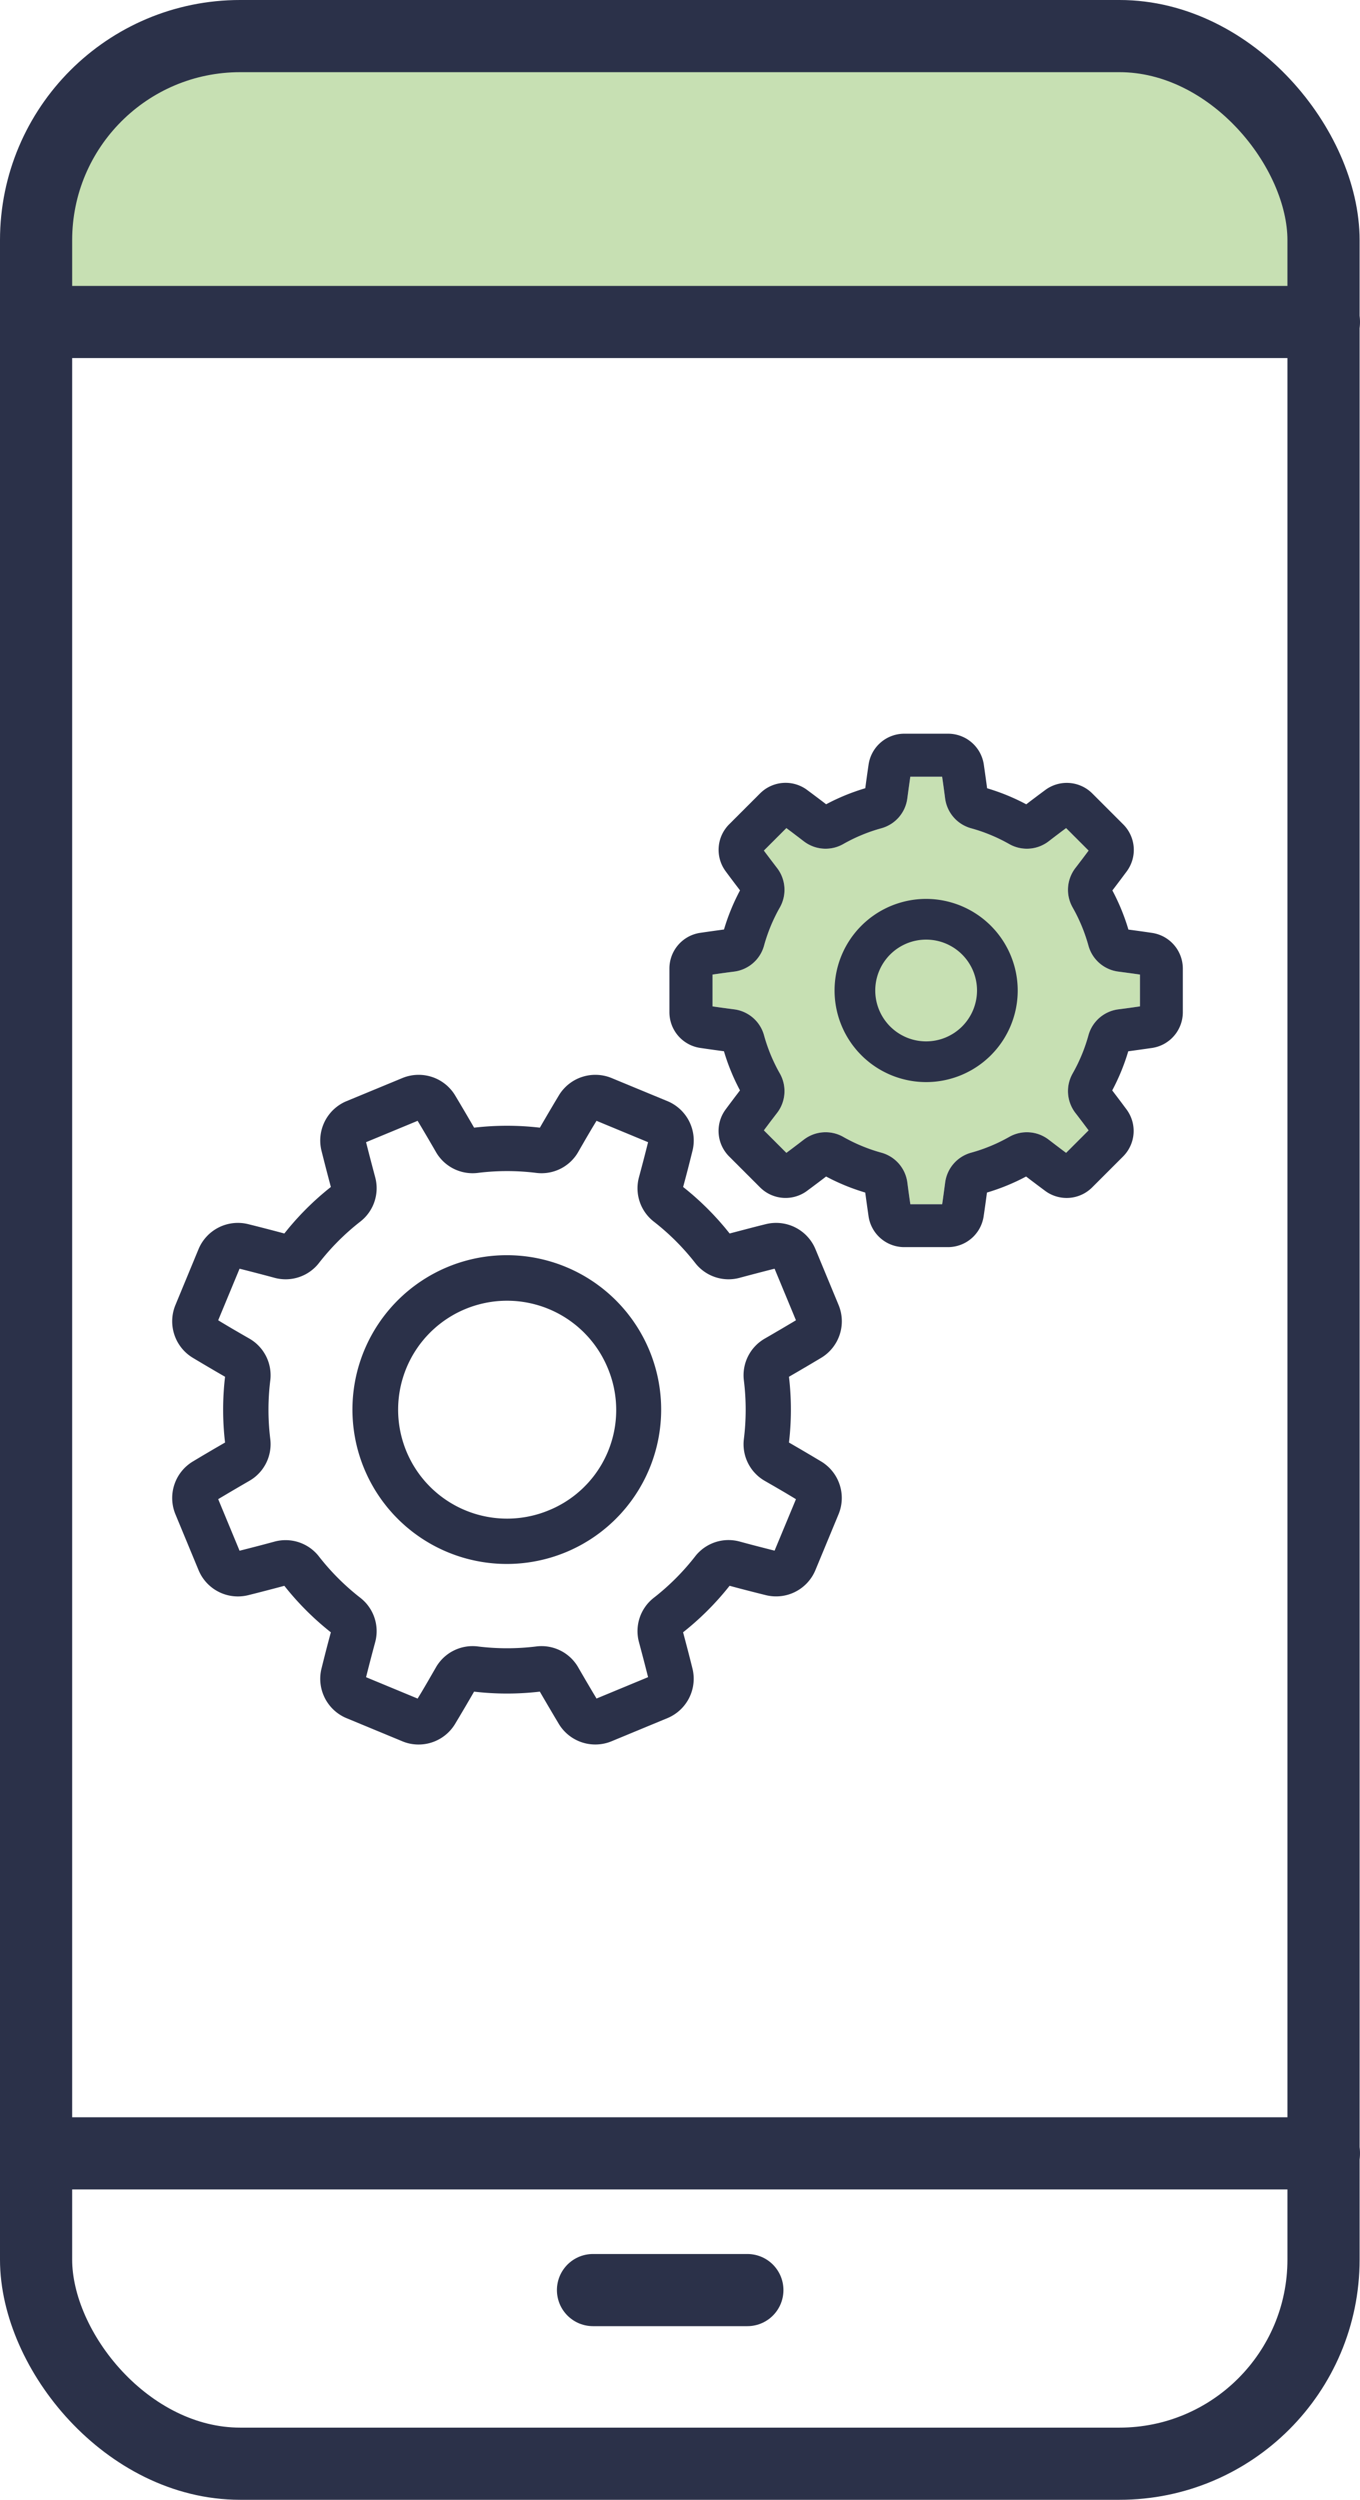 <svg xmlns="http://www.w3.org/2000/svg" width="33.92" height="62.34" viewBox="0 0 33.92 62.34">
  <g id="native_b" transform="translate(-377.1 -586.1)">
    <path id="Rectangle_122" data-name="Rectangle 122" d="M4,0H28a4,4,0,0,1,4,4V7a0,0,0,0,1,0,0H0A0,0,0,0,1,0,7V4A4,4,0,0,1,4,0Z" transform="translate(378 587)" fill="#c7e0b3"/>
    <g id="Layer_36" data-name="Layer 36" transform="translate(362.06 585.38)">
      <rect id="Rectangle_121" data-name="Rectangle 121" width="32.11" height="60.54" rx="5.09" transform="translate(15.94 1.62)" fill="none" stroke="#2b3149" stroke-linecap="round" stroke-linejoin="round" stroke-width="1.8"/>
      <line id="Line_49" data-name="Line 49" x2="32.12" transform="translate(15.94 8.75)" fill="none" stroke="#2b3149" stroke-linecap="round" stroke-linejoin="round" stroke-width="1.8"/>
      <line id="Line_50" data-name="Line 50" x2="32.12" transform="translate(15.94 54.42)" fill="none" stroke="#2b3149" stroke-linecap="round" stroke-linejoin="round" stroke-width="1.8"/>
      <line id="Line_51" data-name="Line 51" x2="3.85" transform="translate(29.83 57.83)" fill="none" stroke="#2b3149" stroke-linecap="round" stroke-linejoin="round" stroke-width="1.8"/>
    </g>
    <g id="settings_1_" data-name="settings (1)" transform="translate(381.397 604.397)">
      <g id="Group_369" data-name="Group 369" transform="translate(0 8.507)">
        <g id="Group_368" data-name="Group 368" transform="translate(0)">
          <path id="Path_555" data-name="Path 555" d="M16.19,182.447c-.265-.159-.537-.319-.809-.476a7.043,7.043,0,0,0,0-1.64c.273-.158.545-.318.809-.476a1.063,1.063,0,0,0,.43-1.31h0l-.58-1.4a1.063,1.063,0,0,0-1.23-.622c-.3.074-.6.154-.909.235a7.046,7.046,0,0,0-1.16-1.16c.082-.3.161-.61.235-.909a1.063,1.063,0,0,0-.622-1.23l-1.4-.579a1.063,1.063,0,0,0-1.31.43c-.159.265-.319.537-.476.809a7.046,7.046,0,0,0-1.64,0c-.158-.273-.318-.545-.476-.809a1.063,1.063,0,0,0-1.31-.43l-1.4.579a1.063,1.063,0,0,0-.622,1.23c.075.3.154.605.235.909a7.041,7.041,0,0,0-1.16,1.16c-.305-.082-.611-.161-.909-.235a1.063,1.063,0,0,0-1.23.622l-.579,1.4a1.063,1.063,0,0,0,.43,1.31c.265.159.537.319.809.476a7.049,7.049,0,0,0,0,1.64c-.273.157-.545.317-.809.476a1.063,1.063,0,0,0-.43,1.31l.58,1.4a1.062,1.062,0,0,0,1.23.622c.3-.074.6-.153.908-.235a7.049,7.049,0,0,0,1.16,1.16c-.082.3-.161.61-.235.909a1.063,1.063,0,0,0,.622,1.23l1.4.58a1.046,1.046,0,0,0,.4.079,1.063,1.063,0,0,0,.909-.51c.158-.263.318-.534.476-.809a7.057,7.057,0,0,0,1.64,0c.157.271.317.543.476.809a1.063,1.063,0,0,0,1.31.43l1.4-.58a1.063,1.063,0,0,0,.622-1.23c-.074-.3-.153-.6-.235-.909a7.049,7.049,0,0,0,1.16-1.16c.3.082.61.161.909.235a1.062,1.062,0,0,0,1.23-.622l.58-1.4A1.063,1.063,0,0,0,16.19,182.447Zm-1.168,2.22c-.287-.072-.58-.148-.872-.227a1.054,1.054,0,0,0-1.109.37,5.916,5.916,0,0,1-1.032,1.033,1.054,1.054,0,0,0-.369,1.108c.079.293.155.586.227.871l-1.286.533c-.153-.255-.306-.516-.456-.776a1.054,1.054,0,0,0-1.045-.523,5.924,5.924,0,0,1-1.46,0,1.054,1.054,0,0,0-1.045.523c-.152.263-.3.524-.456.777l-1.286-.533c.072-.287.148-.58.227-.871a1.054,1.054,0,0,0-.37-1.109,5.916,5.916,0,0,1-1.033-1.032,1.054,1.054,0,0,0-1.108-.369c-.292.079-.584.155-.871.227l-.533-1.286c.254-.152.515-.305.776-.456a1.054,1.054,0,0,0,.523-1.044,5.923,5.923,0,0,1,0-1.46,1.054,1.054,0,0,0-.523-1.045c-.261-.15-.522-.3-.776-.456l.533-1.286c.287.072.579.148.872.227a1.054,1.054,0,0,0,1.109-.37,5.914,5.914,0,0,1,1.032-1.033,1.054,1.054,0,0,0,.369-1.108c-.078-.291-.154-.583-.227-.871l1.286-.533c.152.253.305.514.456.776a1.054,1.054,0,0,0,1.045.523,5.912,5.912,0,0,1,1.46,0,1.054,1.054,0,0,0,1.045-.523c.15-.261.3-.522.456-.776l1.286.533c-.072.287-.148.58-.227.872a1.054,1.054,0,0,0,.37,1.109,5.917,5.917,0,0,1,1.033,1.032,1.054,1.054,0,0,0,1.108.369c.291-.078.584-.155.871-.227l.533,1.286c-.254.152-.515.305-.776.456a1.054,1.054,0,0,0-.523,1.045,5.917,5.917,0,0,1,0,1.46,1.054,1.054,0,0,0,.523,1.045c.261.15.522.3.776.456Z" transform="translate(0 -172.801)" fill="#2b3149"/>
        </g>
      </g>
      <g id="Group_371" data-name="Group 371" transform="translate(4.504 13.012)">
        <g id="Group_370" data-name="Group 370">
          <path id="Path_556" data-name="Path 556" d="M98.892,266.667h0a3.85,3.85,0,1,0-2.081,5.024A3.85,3.85,0,0,0,98.892,266.667Zm-2.513,3.982a2.717,2.717,0,1,1,1.471-3.55A2.7,2.7,0,0,1,96.379,270.649Z" transform="translate(-91.494 -264.293)" fill="#2b3149"/>
        </g>
      </g>
      <g id="Group_373" data-name="Group 373" transform="translate(12.399)">
        <g id="Group_372" data-name="Group 372">
          <path id="Path_2159" data-name="Path 2159" d="M263.583,6.8c-.177.026-.357.051-.538.074a.891.891,0,0,0-.747.647,4.173,4.173,0,0,1-.394.952.892.892,0,0,0,.07.986c.111.144.221.29.328.433l-.561.561c-.144-.107-.289-.218-.433-.328a.892.892,0,0,0-.986-.07,4.174,4.174,0,0,1-.951.394.891.891,0,0,0-.647.747c-.024.181-.048.362-.074.538h-.794c-.026-.177-.051-.357-.074-.538a.892.892,0,0,0-.647-.747,4.173,4.173,0,0,1-.952-.394.892.892,0,0,0-.986.07c-.144.111-.289.221-.433.328l-.561-.561c.107-.144.217-.289.328-.433a.892.892,0,0,0,.07-.986,4.174,4.174,0,0,1-.394-.952.891.891,0,0,0-.747-.647c-.181-.024-.362-.048-.538-.074V6.007c.177-.026.357-.051.538-.074a.891.891,0,0,0,.747-.647,4.171,4.171,0,0,1,.394-.952.892.892,0,0,0-.07-.986c-.111-.145-.221-.29-.328-.433l.561-.561c.144.107.289.218.433.328a.892.892,0,0,0,.986.07,4.176,4.176,0,0,1,.951-.394.891.891,0,0,0,.647-.747c.024-.181.049-.361.074-.538h.794c.026.177.051.357.074.538a.892.892,0,0,0,.647.747,4.174,4.174,0,0,1,.952.394.892.892,0,0,0,.986-.07c.144-.111.289-.221.433-.328l.561.561c-.107.144-.217.289-.328.433a.892.892,0,0,0-.07.986,4.178,4.178,0,0,1,.394.952.891.891,0,0,0,.747.647c.181.024.362.048.538.074Z" transform="translate(-251.847)" fill="#c7e0b3"/>
          <path id="Path_557" data-name="Path 557" d="M263.895,4.969c-.195-.029-.395-.057-.6-.084a5.254,5.254,0,0,0-.4-.976c.123-.161.245-.323.362-.481a.9.9,0,0,0-.088-1.163l-.778-.778a.9.9,0,0,0-1.163-.088c-.159.118-.321.239-.481.362a5.251,5.251,0,0,0-.976-.4c-.027-.2-.055-.4-.084-.6A.9.9,0,0,0,258.8,0h-1.1a.9.9,0,0,0-.884.76c-.029.195-.057.395-.084.6a5.249,5.249,0,0,0-.976.4c-.161-.123-.322-.244-.481-.362a.9.9,0,0,0-1.163.087l-.778.778a.9.9,0,0,0-.088,1.163c.117.159.239.32.362.481a5.258,5.258,0,0,0-.4.976c-.2.027-.4.055-.6.084a.9.9,0,0,0-.761.884v1.1a.9.9,0,0,0,.76.884c.195.029.395.057.6.084a5.257,5.257,0,0,0,.4.976c-.123.161-.245.323-.362.481a.9.9,0,0,0,.088,1.163l.778.778a.9.9,0,0,0,1.163.088c.159-.118.321-.239.481-.362a5.253,5.253,0,0,0,.976.4c.027.2.055.4.084.6a.9.9,0,0,0,.884.761h1.1a.9.9,0,0,0,.884-.761c.029-.195.057-.395.084-.6a5.247,5.247,0,0,0,.976-.4c.161.123.322.244.481.362a.9.9,0,0,0,1.163-.087l.778-.778a.9.9,0,0,0,.088-1.163c-.117-.159-.239-.32-.362-.481a5.256,5.256,0,0,0,.4-.976c.2-.027.4-.055.6-.084a.9.9,0,0,0,.761-.884v-1.1A.9.9,0,0,0,263.895,4.969ZM263.583,6.8c-.177.026-.357.051-.538.074a.891.891,0,0,0-.747.647,4.173,4.173,0,0,1-.394.952.892.892,0,0,0,.07.986c.111.144.221.29.328.433l-.561.561c-.144-.107-.289-.218-.433-.328a.892.892,0,0,0-.986-.07,4.174,4.174,0,0,1-.951.394.891.891,0,0,0-.647.747c-.024.181-.048.362-.074.538h-.794c-.026-.177-.051-.357-.074-.538a.892.892,0,0,0-.647-.747,4.173,4.173,0,0,1-.952-.394.892.892,0,0,0-.986.07c-.144.111-.289.221-.433.328l-.561-.561c.107-.144.217-.289.328-.433a.892.892,0,0,0,.07-.986,4.174,4.174,0,0,1-.394-.952.891.891,0,0,0-.747-.647c-.181-.024-.362-.048-.538-.074V6.007c.177-.026.357-.051.538-.074a.891.891,0,0,0,.747-.647,4.171,4.171,0,0,1,.394-.952.892.892,0,0,0-.07-.986c-.111-.145-.221-.29-.328-.433l.561-.561c.144.107.289.218.433.328a.892.892,0,0,0,.986.07,4.176,4.176,0,0,1,.951-.394.891.891,0,0,0,.647-.747c.024-.181.049-.361.074-.538h.794c.026.177.051.357.074.538a.892.892,0,0,0,.647.747,4.174,4.174,0,0,1,.952.394.892.892,0,0,0,.986-.07c.144-.111.289-.221.433-.328l.561.561c-.107.144-.217.289-.328.433a.892.892,0,0,0-.07.986,4.178,4.178,0,0,1,.394.952.891.891,0,0,0,.747.647c.181.024.362.048.538.074Z" transform="translate(-251.847)" fill="#2b3149"/>
        </g>
      </g>
      <g id="Group_375" data-name="Group 375" transform="translate(16.518 4.12)">
        <g id="Group_374" data-name="Group 374">
          <path id="Path_558" data-name="Path 558" d="M337.807,83.675a2.284,2.284,0,1,0,2.284,2.284A2.287,2.287,0,0,0,337.807,83.675Zm0,3.553a1.269,1.269,0,1,1,1.269-1.269A1.27,1.27,0,0,1,337.807,87.228Z" transform="translate(-335.523 -83.675)" fill="#2b3149"/>
        </g>
      </g>
    </g>
  </g>
</svg>
